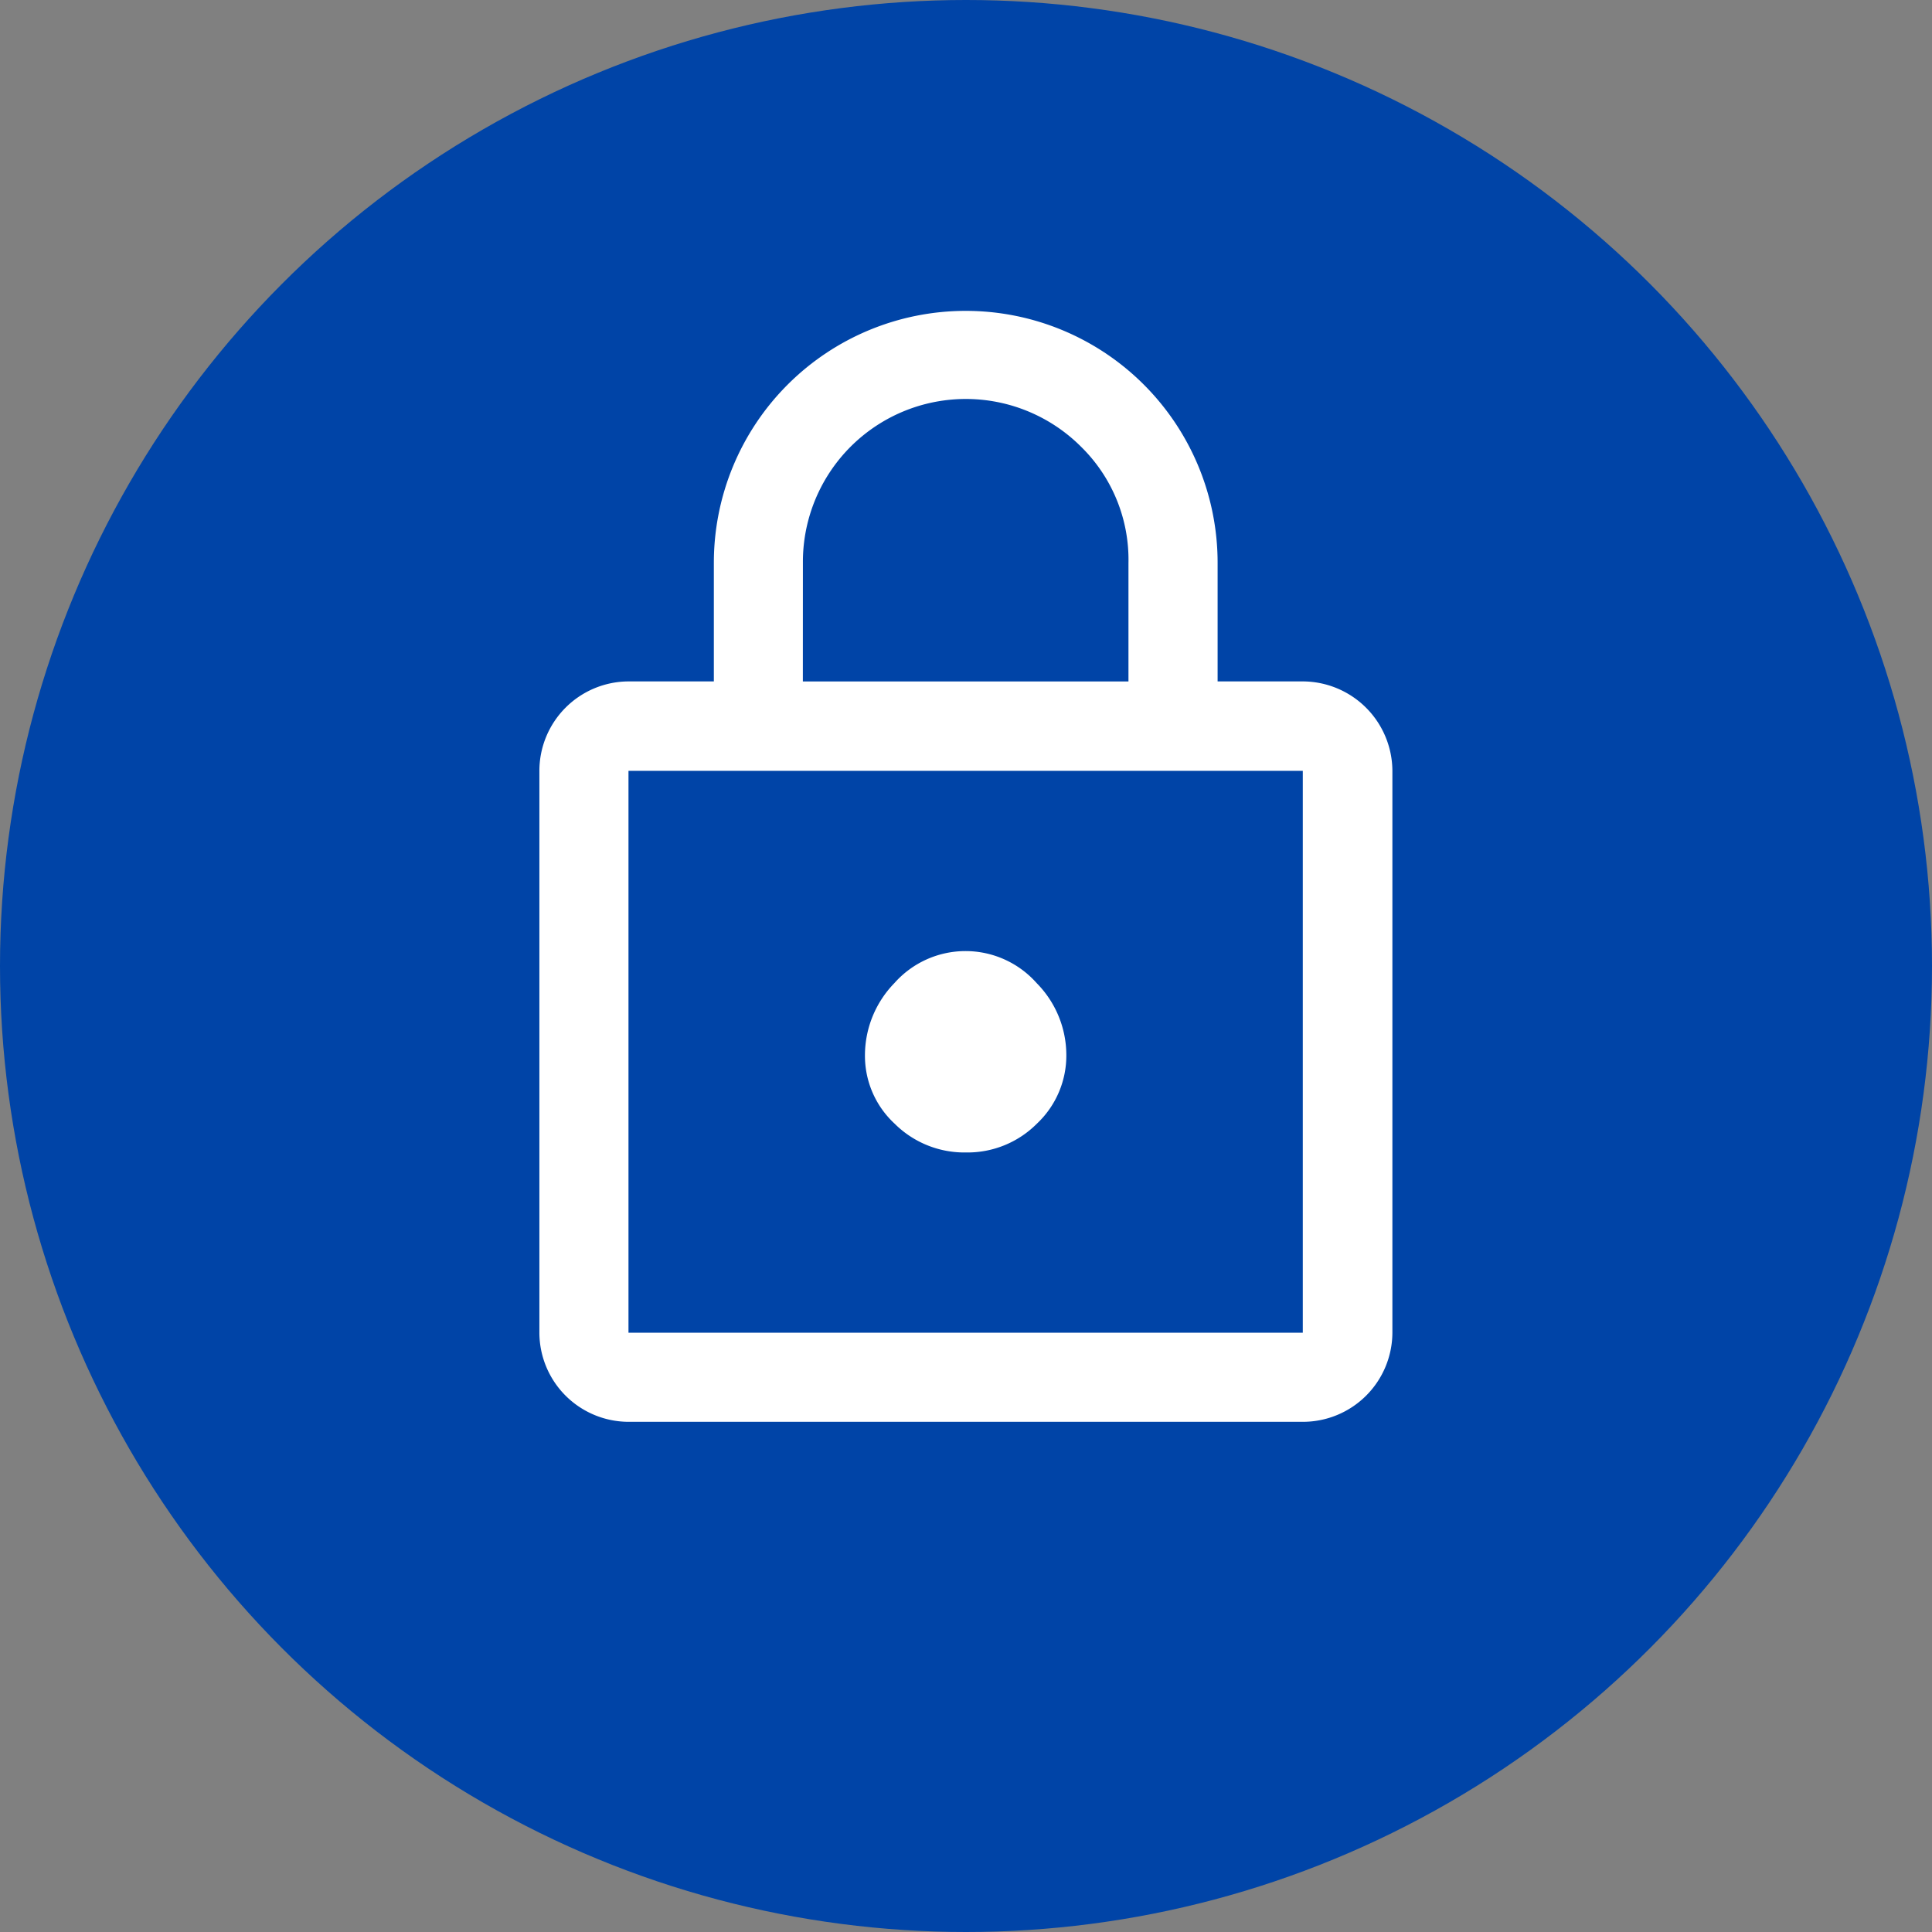 <svg xmlns="http://www.w3.org/2000/svg" xmlns:xlink="http://www.w3.org/1999/xlink" width="43" height="43" viewBox="0 0 43 43">
  <rect x="0" y="0" width="43" height="43" fill="#808080" stroke="none"/>
  <defs>
    <clipPath id="clip-Icon-fiscalite-securiser">
      <rect width="43" height="43"/>
    </clipPath>
  </defs>
  <g id="Icon-fiscalite-securiser" clip-path="url(#clip-Icon-fiscalite-securiser)">
    <circle id="Ellipse_234" data-name="Ellipse 234" cx="21.5" cy="21.5" r="21.5" fill="#0044a7"/>
    <path id="lock_FILL0_wght500_GRAD0_opsz48" d="M156,155.963a1.989,1.989,0,0,1-1.983-1.983V141.474a1.992,1.992,0,0,1,1.983-1.99h1.9v-2.641a5.606,5.606,0,1,1,11.212,0v2.641h1.9a2,2,0,0,1,1.99,1.99V153.98a1.992,1.992,0,0,1-1.99,1.983Zm0-1.983h15.008V141.474H156Zm7.509-4.012a2.178,2.178,0,0,0,1.581-.641,2.08,2.08,0,0,0,.655-1.542,2.282,2.282,0,0,0-.66-1.586,2.115,2.115,0,0,0-3.167,0,2.307,2.307,0,0,0-.655,1.6,2.056,2.056,0,0,0,.66,1.528A2.2,2.2,0,0,0,163.514,149.968Zm-3.628-10.483h7.247v-2.639a3.521,3.521,0,0,0-1.052-2.582,3.626,3.626,0,0,0-6.194,2.582ZM156,153.98v0Z" transform="translate(-142.012 -124.318)" fill="#fff"/>
  </g>
</svg>
